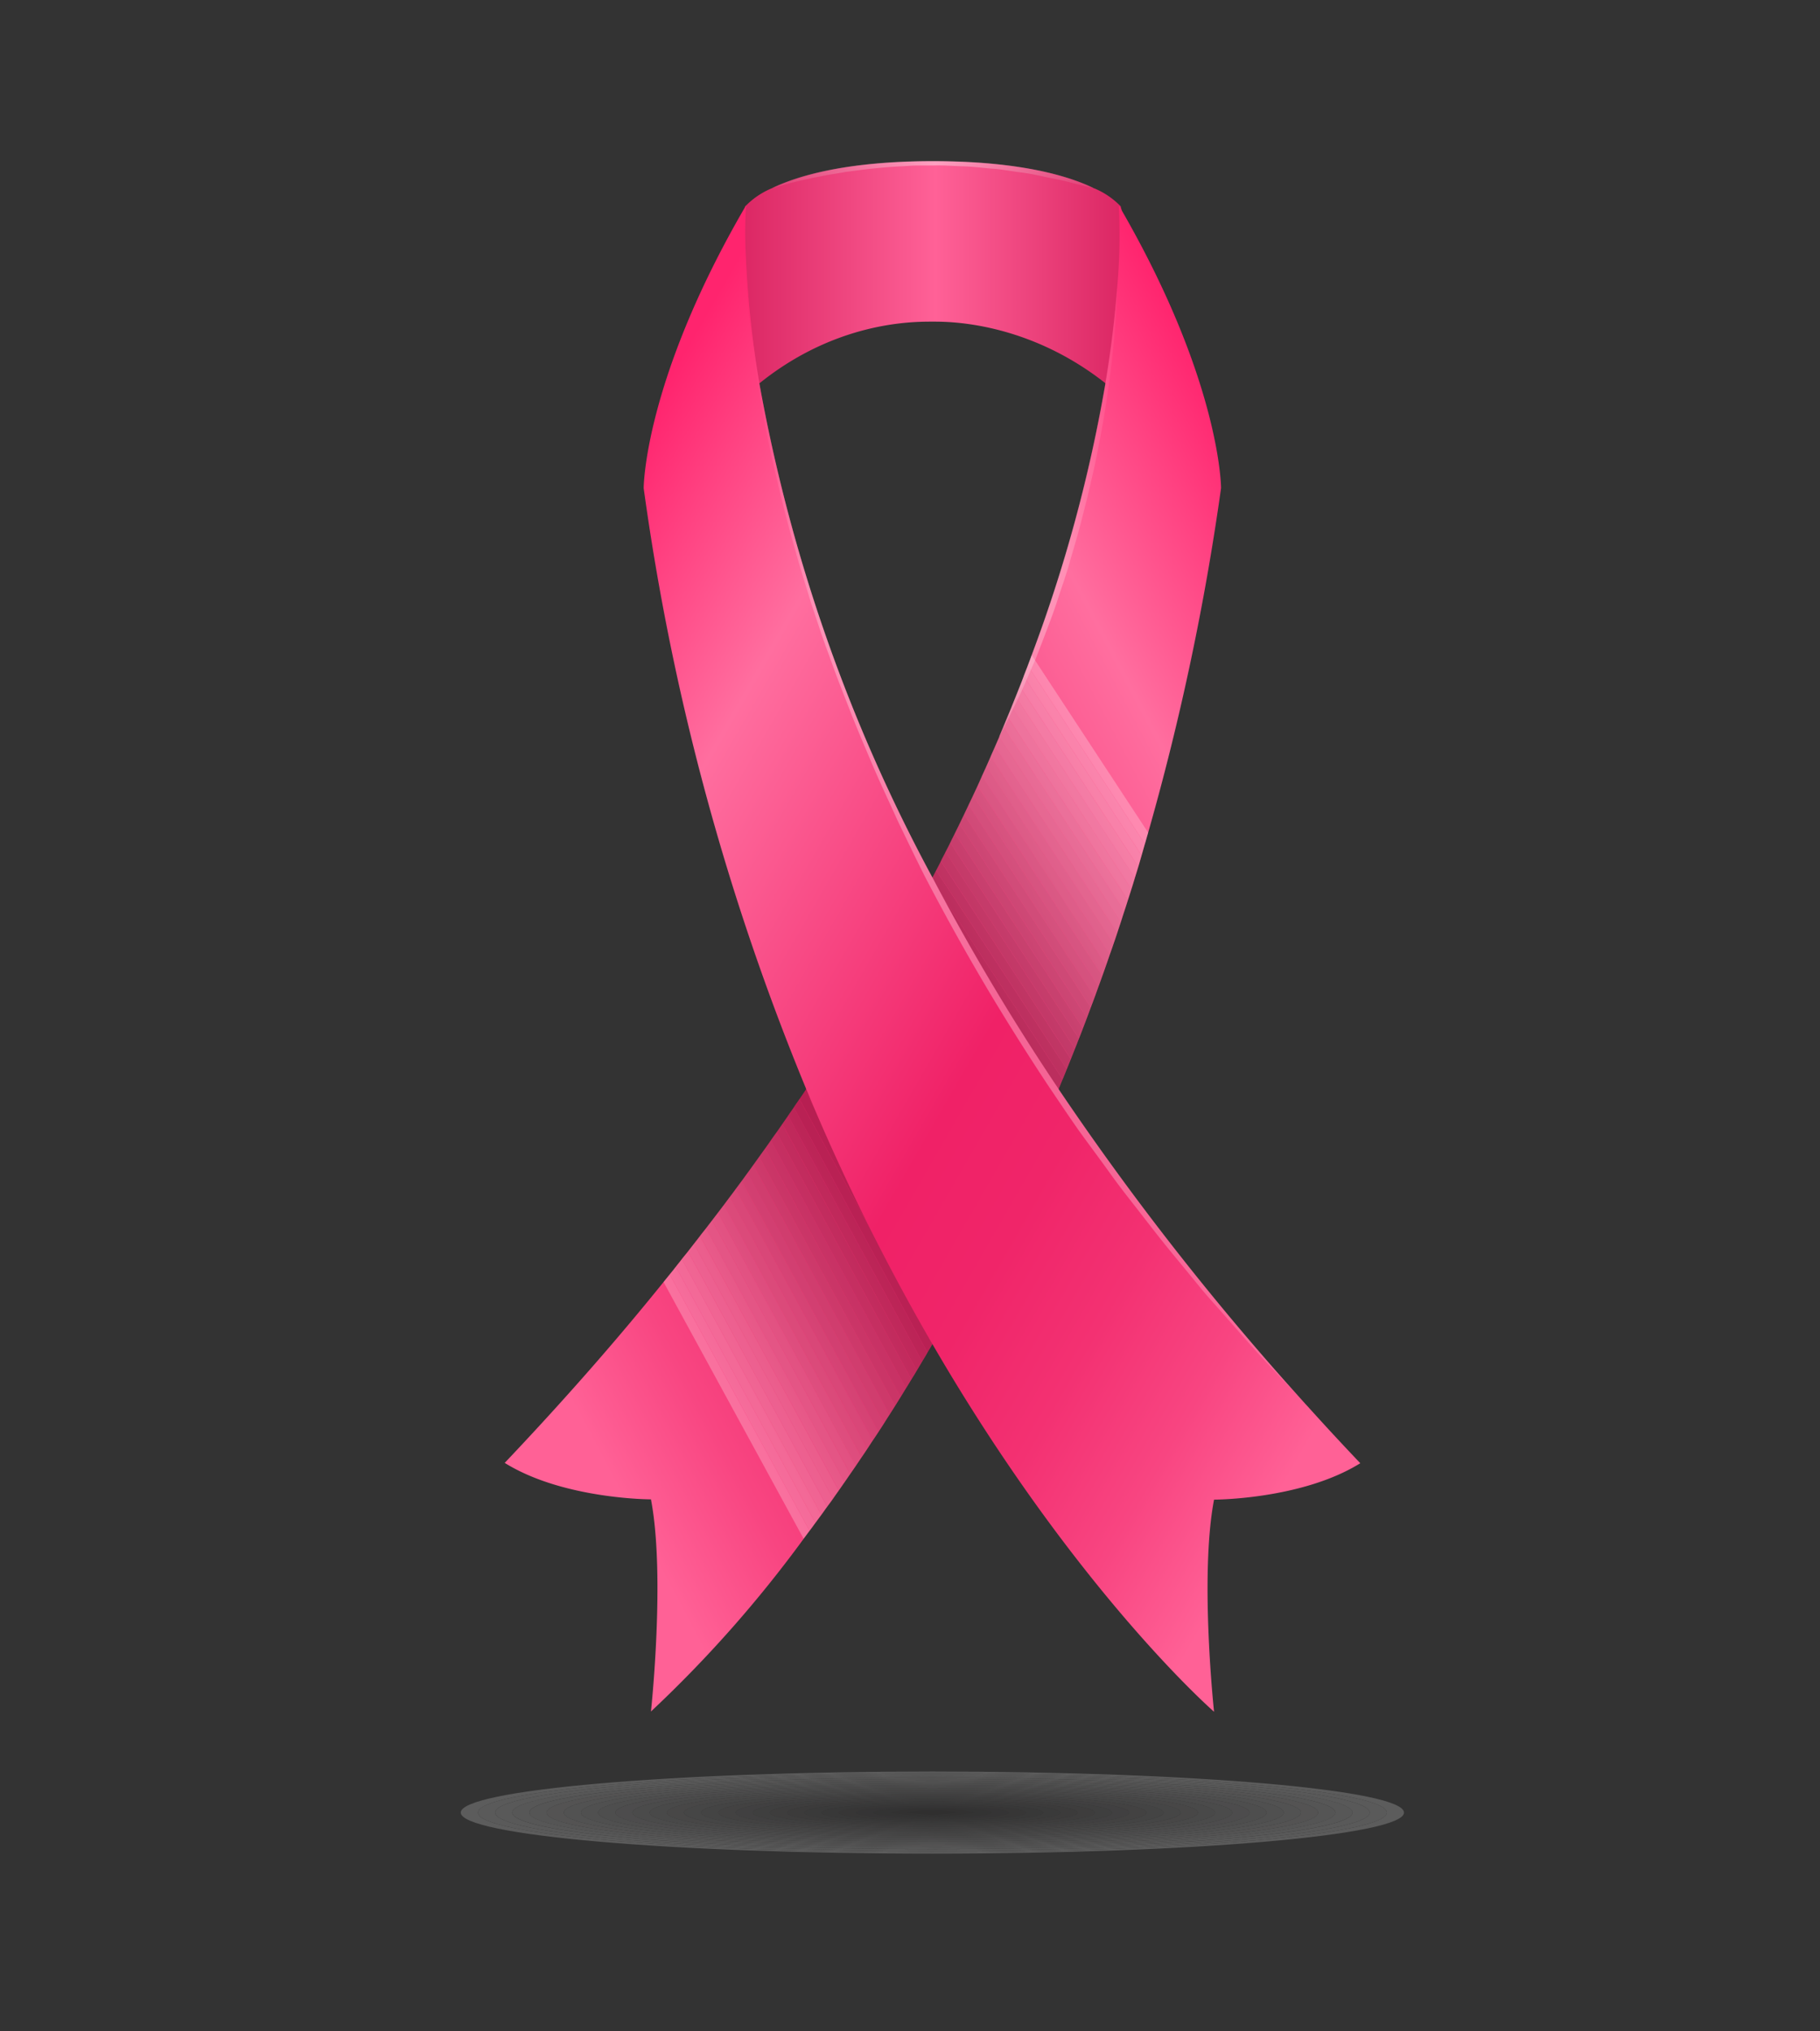 <svg xmlns="http://www.w3.org/2000/svg" xmlns:xlink="http://www.w3.org/1999/xlink" width="112" height="125" viewBox="0 0 112 125">
  <rect x="0" y="0" width="112" height="125" fill="#333333" stroke="none"/>
  <defs>
    <linearGradient id="linear-gradient" x1="0.012" y1="0.5" x2="0.969" y2="0.5" gradientUnits="objectBoundingBox">
      <stop offset="0.046" stop-color="#d61e5c"/>
      <stop offset="0.515" stop-color="#ff6197"/>
      <stop offset="0.964" stop-color="#d61e5c"/>
    </linearGradient>
    <linearGradient id="linear-gradient-2" x1="0.957" y1="0.082" x2="0.203" y2="0.914" gradientUnits="objectBoundingBox">
      <stop offset="0" stop-color="#ff246e"/>
      <stop offset="0.078" stop-color="#ff4181"/>
      <stop offset="0.204" stop-color="#ff6e9f"/>
      <stop offset="0.551" stop-color="#f02167"/>
      <stop offset="0.66" stop-color="#f02569"/>
      <stop offset="0.77" stop-color="#f33172"/>
      <stop offset="0.881" stop-color="#f84581"/>
      <stop offset="0.99" stop-color="#ff6196"/>
    </linearGradient>
    <linearGradient id="linear-gradient-3" x1="0.081" y1="0.07" x2="0.806" y2="0.943" xlink:href="#linear-gradient-2"/>
    <linearGradient id="linear-gradient-4" x1="-0.249" y1="0.5" x2="1.22" y2="0.5" gradientUnits="objectBoundingBox">
      <stop offset="0.046" stop-color="#d61e5c"/>
      <stop offset="0.515" stop-color="#fff"/>
      <stop offset="0.964" stop-color="#d61e5c"/>
    </linearGradient>
    <linearGradient id="linear-gradient-5" x1="0.047" y1="0.029" x2="0.975" y2="1.168" gradientUnits="objectBoundingBox">
      <stop offset="0" stop-color="#ff246e"/>
      <stop offset="0.055" stop-color="#ff6196"/>
      <stop offset="0.158" stop-color="#ffd2e1"/>
      <stop offset="0.204" stop-color="#fff"/>
      <stop offset="0.551" stop-color="#fff"/>
      <stop offset="0.62" stop-color="#fffafc"/>
      <stop offset="0.69" stop-color="#ffeef4"/>
      <stop offset="0.76" stop-color="#ffdae6"/>
      <stop offset="0.831" stop-color="#ffbdd3"/>
      <stop offset="0.903" stop-color="#f9b"/>
      <stop offset="0.973" stop-color="#ff6c9d"/>
      <stop offset="0.99" stop-color="#ff6196"/>
    </linearGradient>
    <linearGradient id="linear-gradient-6" x1="1.253" y1="0.049" x2="-3.329" y2="2.842" gradientUnits="objectBoundingBox">
      <stop offset="0" stop-color="#ff246e"/>
      <stop offset="0.053" stop-color="#ff6196"/>
      <stop offset="0.154" stop-color="#ffd2e1"/>
      <stop offset="0.199" stop-color="#fff"/>
      <stop offset="0.551" stop-color="#f02167"/>
      <stop offset="0.66" stop-color="#f02569"/>
      <stop offset="0.77" stop-color="#f33172"/>
      <stop offset="0.881" stop-color="#f84581"/>
      <stop offset="0.99" stop-color="#ff6196"/>
    </linearGradient>
    <clipPath id="clip-Presentations_11">
      <rect width="112" height="125"/>
    </clipPath>
  </defs>
  <g id="Presentations_11" data-name="Presentations – 11" clip-path="url(#clip-Presentations_11)">
    <rect width="112" height="125" fill="transparent"/>
    <g id="Group_3583" data-name="Group 3583" transform="translate(-816.646 -809.584)">
      <g id="Group_64" data-name="Group 64" transform="translate(845 819.5)">
        <g id="Group_60" data-name="Group 60" transform="translate(0 99.107)" opacity="0.2" style="mix-blend-mode: multiply;isolation: isolate">
          <path id="Path_2948" data-name="Path 2948" d="M386.31,364.174c-16.029,0-29.023,1.131-29.023,2.527s12.994,2.527,29.023,2.527,29.023-1.131,29.023-2.527S402.34,364.174,386.31,364.174Zm0,4.962c-15.445,0-27.966-1.09-27.966-2.435s12.521-2.435,27.966-2.435,27.966,1.09,27.966,2.435S401.756,369.136,386.31,369.136Z" transform="translate(-357.287 -364.174)" fill="#fff"/>
          <path id="Path_2949" data-name="Path 2949" d="M388.814,364.484c-15.445,0-27.966,1.09-27.966,2.435s12.521,2.435,27.966,2.435,27.966-1.09,27.966-2.435S404.26,364.484,388.814,364.484Zm0,4.778c-14.862,0-26.909-1.049-26.909-2.343s12.048-2.343,26.909-2.343,26.91,1.049,26.91,2.343S403.676,369.262,388.814,369.262Z" transform="translate(-359.791 -364.392)" fill="#f7f6f6"/>
          <path id="Path_2950" data-name="Path 2950" d="M391.318,364.794c-14.862,0-26.909,1.049-26.909,2.343s12.048,2.343,26.909,2.343,26.91-1.049,26.91-2.343S406.18,364.794,391.318,364.794Zm0,4.594c-14.278,0-25.853-1.008-25.853-2.251s11.575-2.251,25.853-2.251,25.853,1.008,25.853,2.251S405.6,369.388,391.318,369.388Z" transform="translate(-362.295 -364.61)" fill="#eee"/>
          <path id="Path_2951" data-name="Path 2951" d="M393.822,365.1c-14.278,0-25.853,1.008-25.853,2.251s11.575,2.251,25.853,2.251,25.853-1.008,25.853-2.251S408.1,365.1,393.822,365.1Zm0,4.41c-13.694,0-24.8-.966-24.8-2.159s11.1-2.159,24.8-2.159,24.8.967,24.8,2.159S407.516,369.514,393.822,369.514Z" transform="translate(-364.798 -364.828)" fill="#e6e5e5"/>
          <path id="Path_2952" data-name="Path 2952" d="M396.326,365.414c-13.694,0-24.8.967-24.8,2.159s11.1,2.159,24.8,2.159,24.8-.966,24.8-2.159S410.02,365.414,396.326,365.414Zm0,4.226c-13.111,0-23.739-.925-23.739-2.067s10.628-2.067,23.739-2.067,23.739.926,23.739,2.067S409.437,369.64,396.326,369.64Z" transform="translate(-367.302 -365.046)" fill="#ddd"/>
          <path id="Path_2953" data-name="Path 2953" d="M398.83,365.724c-13.111,0-23.739.925-23.739,2.067s10.628,2.067,23.739,2.067,23.739-.926,23.739-2.067S411.941,365.724,398.83,365.724Zm0,4.042c-12.527,0-22.682-.884-22.682-1.975s10.155-1.975,22.682-1.975,22.682.884,22.682,1.975S411.357,369.766,398.83,369.766Z" transform="translate(-369.807 -365.264)" fill="#d5d4d4"/>
          <path id="Path_2954" data-name="Path 2954" d="M401.334,366.034c-12.527,0-22.682.884-22.682,1.975s10.155,1.975,22.682,1.975,22.682-.884,22.682-1.975S413.861,366.034,401.334,366.034Zm0,3.858c-11.943,0-21.625-.843-21.625-1.883s9.682-1.883,21.625-1.883,21.625.843,21.625,1.883S413.277,369.892,401.334,369.892Z" transform="translate(-372.311 -365.482)" fill="#cccbcc"/>
          <path id="Path_2955" data-name="Path 2955" d="M403.837,366.344c-11.943,0-21.625.843-21.625,1.883s9.682,1.883,21.625,1.883,21.625-.843,21.625-1.883S415.781,366.344,403.837,366.344Zm0,3.674c-11.36,0-20.568-.8-20.568-1.791s9.209-1.791,20.568-1.791,20.568.8,20.568,1.791S415.2,370.018,403.837,370.018Z" transform="translate(-374.814 -365.7)" fill="#c4c3c3"/>
          <path id="Path_2956" data-name="Path 2956" d="M406.341,366.654c-11.36,0-20.568.8-20.568,1.791s9.209,1.791,20.568,1.791,20.568-.8,20.568-1.791S417.7,366.654,406.341,366.654Zm0,3.49c-10.776,0-19.511-.76-19.511-1.7s8.736-1.7,19.511-1.7,19.512.761,19.512,1.7S417.117,370.144,406.341,370.144Z" transform="translate(-377.318 -365.918)" fill="#bbbaba"/>
          <path id="Path_2957" data-name="Path 2957" d="M408.845,366.964c-10.776,0-19.511.761-19.511,1.7s8.735,1.7,19.511,1.7,19.512-.76,19.512-1.7S419.621,366.964,408.845,366.964Zm0,3.306c-10.192,0-18.455-.719-18.455-1.607s8.263-1.607,18.455-1.607,18.455.719,18.455,1.607S419.038,370.27,408.845,370.27Z" transform="translate(-379.822 -366.136)" fill="#b3b1b2"/>
          <path id="Path_2958" data-name="Path 2958" d="M411.349,367.274c-10.192,0-18.455.719-18.455,1.607s8.263,1.607,18.455,1.607,18.455-.719,18.455-1.607S421.541,367.274,411.349,367.274Zm0,3.122c-9.609,0-17.4-.678-17.4-1.515s7.789-1.515,17.4-1.515,17.4.678,17.4,1.515S420.957,370.4,411.349,370.4Z" transform="translate(-382.325 -366.354)" fill="#aaa9a9"/>
          <path id="Path_2959" data-name="Path 2959" d="M413.853,367.584c-9.609,0-17.4.678-17.4,1.515s7.789,1.515,17.4,1.515,17.4-.678,17.4-1.515S423.462,367.584,413.853,367.584Zm0,2.938c-9.025,0-16.341-.637-16.341-1.423s7.316-1.423,16.341-1.423,16.341.637,16.341,1.423S422.878,370.522,413.853,370.522Z" transform="translate(-384.829 -366.572)" fill="#a2a0a1"/>
          <path id="Path_2960" data-name="Path 2960" d="M416.357,367.894c-9.025,0-16.341.637-16.341,1.423s7.316,1.423,16.341,1.423,16.341-.637,16.341-1.423S425.382,367.894,416.357,367.894Zm0,2.754c-8.441,0-15.284-.6-15.284-1.331s6.843-1.331,15.284-1.331,15.284.6,15.284,1.331S424.8,370.648,416.357,370.648Z" transform="translate(-387.334 -366.79)" fill="#999898"/>
          <path id="Path_2961" data-name="Path 2961" d="M418.861,368.2c-8.441,0-15.284.6-15.284,1.331s6.843,1.331,15.284,1.331,15.284-.6,15.284-1.331S427.3,368.2,418.861,368.2Zm0,2.57c-7.857,0-14.227-.555-14.227-1.239S411,368.3,418.861,368.3s14.227.555,14.227,1.239S426.718,370.774,418.861,370.774Z" transform="translate(-389.838 -367.008)" fill="#918f90"/>
          <path id="Path_2962" data-name="Path 2962" d="M421.364,368.514c-7.858,0-14.227.555-14.227,1.239s6.37,1.239,14.227,1.239,14.227-.555,14.227-1.239S429.222,368.514,421.364,368.514Zm0,2.386c-7.274,0-13.17-.513-13.17-1.147s5.9-1.147,13.17-1.147,13.17.513,13.17,1.147S428.638,370.9,421.364,370.9Z" transform="translate(-392.341 -367.226)" fill="#898687"/>
          <path id="Path_2963" data-name="Path 2963" d="M423.868,368.825c-7.274,0-13.17.513-13.17,1.147s5.9,1.147,13.17,1.147,13.17-.514,13.17-1.147S431.142,368.825,423.868,368.825Zm0,2.2c-6.69,0-12.113-.472-12.113-1.055s5.423-1.055,12.113-1.055,12.114.472,12.114,1.055S430.558,371.026,423.868,371.026Z" transform="translate(-394.845 -367.445)" fill="#807e7e"/>
          <path id="Path_2964" data-name="Path 2964" d="M426.372,369.135c-6.69,0-12.114.472-12.114,1.055s5.423,1.055,12.114,1.055,12.114-.472,12.114-1.055S433.063,369.135,426.372,369.135Zm0,2.017c-6.106,0-11.057-.431-11.057-.963s4.951-.963,11.057-.963,11.057.431,11.057.963S432.479,371.152,426.372,371.152Z" transform="translate(-397.349 -367.663)" fill="#787576"/>
          <path id="Path_2965" data-name="Path 2965" d="M428.876,369.445c-6.106,0-11.057.431-11.057.963s4.951.963,11.057.963,11.057-.431,11.057-.963S434.982,369.445,428.876,369.445Zm0,1.833c-5.523,0-10-.39-10-.871s4.477-.871,10-.871,10,.39,10,.871S434.4,371.278,428.876,371.278Z" transform="translate(-399.852 -367.88)" fill="#6f6d6d"/>
          <path id="Path_2966" data-name="Path 2966" d="M431.38,369.755c-5.523,0-10,.39-10,.871s4.477.871,10,.871,10-.39,10-.871S436.9,369.755,431.38,369.755Zm0,1.649c-4.939,0-8.943-.349-8.943-.779s4-.779,8.943-.779,8.943.348,8.943.779S436.319,371.4,431.38,371.4Z" transform="translate(-402.357 -368.098)" fill="#676465"/>
          <path id="Path_2967" data-name="Path 2967" d="M433.884,370.065c-4.939,0-8.943.348-8.943.779s4,.779,8.943.779,8.943-.349,8.943-.779S438.823,370.065,433.884,370.065Zm0,1.465c-4.355,0-7.886-.307-7.886-.687s3.531-.687,7.886-.687,7.886.307,7.886.687S438.239,371.53,433.884,371.53Z" transform="translate(-404.861 -368.316)" fill="#5e5b5c"/>
          <path id="Path_2968" data-name="Path 2968" d="M436.388,370.375c-4.355,0-7.886.307-7.886.687s3.531.687,7.886.687,7.886-.308,7.886-.687S440.743,370.375,436.388,370.375Zm0,1.281c-3.772,0-6.829-.266-6.829-.595s3.058-.595,6.829-.595,6.829.266,6.829.595S440.16,371.656,436.388,371.656Z" transform="translate(-407.365 -368.534)" fill="#565353"/>
          <path id="Path_2969" data-name="Path 2969" d="M438.891,370.685c-3.772,0-6.829.266-6.829.594s3.058.595,6.829.595,6.829-.266,6.829-.595S442.663,370.685,438.891,370.685Zm0,1.1c-3.188,0-5.772-.225-5.772-.5s2.584-.5,5.772-.5,5.772.225,5.772.5S442.079,371.782,438.891,371.782Z" transform="translate(-409.868 -368.752)" fill="#4d4a4b"/>
          <path id="Path_2970" data-name="Path 2970" d="M441.4,370.995c-3.188,0-5.772.225-5.772.5s2.584.5,5.772.5,5.772-.225,5.772-.5S444.583,370.995,441.4,370.995Zm0,.913c-2.6,0-4.715-.184-4.715-.411s2.111-.41,4.715-.41,4.716.184,4.716.41S444,371.908,441.4,371.908Z" transform="translate(-412.372 -368.97)" fill="#454142"/>
          <path id="Path_2971" data-name="Path 2971" d="M443.9,371.3c-2.6,0-4.715.184-4.715.411s2.111.411,4.715.411,4.716-.184,4.716-.411S446.5,371.3,443.9,371.3Zm0,.729c-2.021,0-3.659-.143-3.659-.319s1.638-.319,3.659-.319,3.659.143,3.659.319S445.92,372.034,443.9,372.034Z" transform="translate(-414.876 -369.188)" fill="#3c393a"/>
          <path id="Path_2972" data-name="Path 2972" d="M446.4,371.615c-2.021,0-3.659.142-3.659.318s1.638.319,3.659.319,3.659-.143,3.659-.319S448.424,371.615,446.4,371.615Zm0,.545a7.665,7.665,0,0,1-2.6-.226,15.057,15.057,0,0,1,5.2,0A7.665,7.665,0,0,1,446.4,372.16Z" transform="translate(-417.379 -369.406)" fill="#343031"/>
          <path id="Path_2973" data-name="Path 2973" d="M448.907,371.925a7.674,7.674,0,0,0-2.6.226,15.057,15.057,0,0,0,5.2,0A7.674,7.674,0,0,0,448.907,371.925Zm0,.361a4.547,4.547,0,0,1-1.545-.134,8.943,8.943,0,0,1,3.09,0A4.548,4.548,0,0,1,448.907,372.286Z" transform="translate(-419.883 -369.624)" fill="#2b2829"/>
          <path id="Path_2974" data-name="Path 2974" d="M451.411,372.235a4.556,4.556,0,0,0-1.545.134,8.942,8.942,0,0,0,3.09,0A4.555,4.555,0,0,0,451.411,372.235Z" transform="translate(-422.388 -369.842)" fill="#231f20"/>
        </g>
        <g id="Group_63" data-name="Group 63" transform="translate(2.69 0)">
          <path id="Path_2975" data-name="Path 2975" d="M434.346,49.067c-5.865-9.017-14.134-8.921-15.225-8.921-1.5,0-9.364-.1-15.225,8.921l3.675-16.019A4.893,4.893,0,0,1,409.2,31.94a.033.033,0,0,0,.013,0v0c1.6-.769,4.6-1.664,9.911-1.664,4.849,0,7.771.744,9.464,1.463q.132.057.251.113c.1.046.167.08.2.092a.032.032,0,0,0,.012,0,4.892,4.892,0,0,1,1.626,1.108Z" transform="translate(-392.752 -30.268)" fill="url(#linear-gradient)"/>
          <path id="Path_2976" data-name="Path 2976" d="M410.447,56.848a156.439,156.439,0,0,1-4.485,21.2v0c-.067.234-.134.464-.2.694s-.134.464-.2.7-.134.464-.2.694l-.213.69c-.067.23-.138.456-.209.681v0c-.071.226-.142.456-.217.677v0c-.071.226-.142.451-.218.677s-.146.451-.217.673-.15.447-.221.669-.15.447-.226.669-.151.439-.23.656v0c-.075.221-.151.439-.226.656s-.155.439-.234.66-.155.435-.234.648-.155.435-.234.648-.159.431-.242.644v0l-.238.64c-.079.213-.163.427-.243.64s-.163.426-.247.635-.163.418-.247.627-.167.422-.251.631-.167.418-.251.623-.167.418-.255.623-.171.414-.255.619c-.008.017-.013.034-.021.05-.05.117-.1.238-.15.355a132.717,132.717,0,0,1-7.027,14.3c-.071.125-.142.251-.213.372l-.326.565c-.017.033-.038.063-.054.1-.088.155-.18.309-.272.46-.1.188-.217.372-.326.556s-.221.372-.33.556-.218.364-.33.543-.221.368-.334.548-.222.364-.334.543-.222.359-.335.539-.226.359-.339.535-.23.359-.339.535-.23.355-.343.531-.23.351-.347.522-.23.351-.343.523-.234.351-.351.522-.234.347-.347.514-.234.343-.351.51-.234.343-.351.51-.238.343-.356.51-.242.338-.355.506-.238.33-.359.493-.238.334-.359.5-.243.33-.364.493-.238.33-.36.489-.247.33-.364.489a76.038,76.038,0,0,1-9.41,10.647s.9-8.352,0-13.055c0,0-5.4,0-9-2.245q5.386-5.681,9.79-11.149l.376-.464c.13-.155.255-.313.376-.472s.255-.313.372-.473.255-.309.376-.468.247-.313.368-.473.255-.322.372-.481.251-.314.372-.473.247-.322.368-.481l.368-.481c.126-.163.247-.326.368-.485l.364-.489q.188-.244.364-.489c.126-.163.242-.326.364-.489s.242-.335.364-.5.238-.33.355-.493.242-.335.359-.5.242-.335.359-.5.242-.339.355-.506.238-.335.356-.5.238-.339.351-.506.242-.343.355-.514.238-.339.351-.51.234-.343.351-.514.234-.343.347-.514l.025-.038c.071-.1.138-.2.2-.309,2.717-4.068,5.046-7.984,7.044-11.726.067-.126.134-.247.2-.368.1-.188.2-.376.3-.56.008-.021.021-.038.029-.058.088-.167.175-.339.263-.506.1-.188.2-.376.289-.565s.2-.38.288-.568v0c.1-.192.2-.381.289-.569s.192-.385.284-.573.192-.385.284-.577.188-.389.28-.581.188-.393.28-.589.188-.389.276-.581v0l.276-.589c.092-.2.18-.4.267-.6s.184-.4.272-.6.18-.4.263-.6.18-.405.267-.606.176-.405.264-.606l0,0s0-.009,0-.013v0a.16.16,0,0,1,.008-.025c.084-.188.163-.381.242-.565.084-.209.171-.414.255-.619v0c.088-.209.172-.414.255-.619s.167-.418.251-.623.167-.422.251-.631v0c.084-.213.167-.422.242-.631s.167-.426.247-.64.163-.43.238-.643a91.389,91.389,0,0,0,4.54-16.726c.38-2.291.6-4.26.719-5.869,0,0,0-.009,0-.013v-.008a35.538,35.538,0,0,0,.1-5.067c.021.034.042.071.063.1C410.447,50.29,410.447,56.848,410.447,56.848Z" transform="translate(-366.349 -36.725)" fill="url(#linear-gradient-2)"/>
          <g id="Group_61" data-name="Group 61" transform="translate(25.776 30.407)" opacity="0.25" style="mix-blend-mode: multiply;isolation: isolate">
            <path id="Path_2977" data-name="Path 2977" d="M482.25,143.634v0c-.067.234-.134.464-.2.694l-7.207-10.973c.084-.217.163-.43.238-.643Z" transform="translate(-468.413 -132.715)" fill="#fff"/>
            <path id="Path_2978" data-name="Path 2978" d="M481.461,145.856c-.067.234-.134.464-.2.7l-7.249-11.032c.084-.213.167-.426.247-.64Z" transform="translate(-467.829 -134.24)" fill="#f4f4f4"/>
            <path id="Path_2979" data-name="Path 2979" d="M480.681,148.07c-.067.23-.134.464-.2.694l-7.286-11.09v0c.084-.213.167-.422.242-.631Z" transform="translate(-467.254 -135.755)" fill="#eaeaea"/>
            <path id="Path_2980" data-name="Path 2980" d="M479.882,150.269l-.213.69-7.324-11.149c.084-.213.167-.422.251-.631Z" transform="translate(-466.66 -137.26)" fill="#dfdfdf"/>
            <path id="Path_2981" data-name="Path 2981" d="M479.075,152.455c-.067.23-.138.456-.209.681L471.5,141.929c.084-.209.167-.418.251-.623Z" transform="translate(-466.066 -138.756)" fill="#d4d4d4"/>
            <path id="Path_2982" data-name="Path 2982" d="M478.262,154.612v0c-.071.226-.142.456-.217.677l-7.4-11.266v0c.088-.209.172-.414.255-.619Z" transform="translate(-465.462 -140.231)" fill="#cacaca"/>
            <path id="Path_2983" data-name="Path 2983" d="M477.44,156.769v0c-.071.226-.142.451-.218.677l-7.441-11.329c.084-.209.171-.414.255-.619Z" transform="translate(-464.858 -141.707)" fill="#bfbfbf"/>
            <path id="Path_2984" data-name="Path 2984" d="M476.609,158.916c-.071.226-.146.451-.217.673L468.909,148.2c.088-.205.171-.41.259-.611Z" transform="translate(-464.244 -143.173)" fill="#b5b5b5"/>
            <path id="Path_2985" data-name="Path 2985" d="M475.767,161.035c-.075.226-.151.447-.221.669l-7.525-11.454c.088-.2.176-.405.264-.606Z" transform="translate(-463.619 -144.619)" fill="#aaa"/>
            <path id="Path_2986" data-name="Path 2986" d="M474.912,163.14c-.075.226-.151.447-.226.669l-7.566-11.517c.092-.2.18-.405.267-.606Z" transform="translate(-462.986 -146.055)" fill="#9f9f9f"/>
            <path id="Path_2987" data-name="Path 2987" d="M474.063,165.245c-.075.222-.15.439-.23.656l-7.6-11.571q.138-.3.263-.6Z" transform="translate(-462.362 -147.491)" fill="#959595"/>
            <path id="Path_2988" data-name="Path 2988" d="M473.189,167.327v0c-.075.221-.151.439-.226.656l-7.646-11.634c.1-.2.184-.4.272-.6Z" transform="translate(-461.718 -148.917)" fill="#8a8a8a"/>
            <path id="Path_2989" data-name="Path 2989" d="M472.329,169.4c-.079.221-.155.439-.234.66l-7.679-11.7c.092-.2.18-.4.267-.6Z" transform="translate(-461.084 -150.333)" fill="#7f7f7f"/>
            <path id="Path_2990" data-name="Path 2990" d="M471.441,171.48c-.075.217-.155.435-.234.648l-7.721-11.751v0l.276-.589Z" transform="translate(-460.43 -151.75)" fill="#757575"/>
            <path id="Path_2991" data-name="Path 2991" d="M470.554,173.535c-.075.217-.155.435-.234.648l-7.763-11.818c.1-.2.188-.389.276-.581Z" transform="translate(-459.777 -153.156)" fill="#6a6a6a"/>
            <path id="Path_2992" data-name="Path 2992" d="M469.656,175.56c-.08.218-.159.431-.243.644l-7.8-11.872c.1-.2.188-.393.28-.589Z" transform="translate(-459.113 -154.533)" fill="#606060"/>
            <path id="Path_2993" data-name="Path 2993" d="M468.75,177.6v0l-.238.64-7.842-11.935c.1-.2.188-.389.28-.581Z" transform="translate(-458.45 -155.929)" fill="#555"/>
            <path id="Path_2994" data-name="Path 2994" d="M467.838,179.62c-.079.213-.163.426-.242.64l-7.884-12c.1-.192.192-.385.284-.577Z" transform="translate(-457.776 -157.306)" fill="#4a4a4a"/>
            <path id="Path_2995" data-name="Path 2995" d="M466.922,181.626c-.083.213-.163.426-.247.635l-7.922-12.06c.1-.192.192-.385.284-.573Z" transform="translate(-457.103 -158.673)" fill="#404040"/>
            <path id="Path_2996" data-name="Path 2996" d="M465.992,183.618c-.083.209-.163.418-.247.627l-7.963-12.114v0c.1-.192.2-.381.289-.569Z" transform="translate(-456.419 -160.029)" fill="#353535"/>
            <path id="Path_2997" data-name="Path 2997" d="M465.063,185.6c-.083.213-.167.422-.251.631l-8-12.177c.1-.188.2-.38.288-.568Z" transform="translate(-455.737 -161.386)" fill="#2b2b2b"/>
            <path id="Path_2998" data-name="Path 2998" d="M464.128,187.58c-.083.209-.167.418-.251.623l-8.039-12.235c.1-.188.2-.376.288-.565Z" transform="translate(-455.053 -162.733)" fill="#202020"/>
            <path id="Path_2999" data-name="Path 2999" d="M463.184,189.54c-.083.209-.167.418-.255.623l-8.076-12.294c.008-.021.021-.038.029-.058.088-.167.175-.339.263-.506Z" transform="translate(-454.36 -164.07)" fill="#151515"/>
            <path id="Path_3000" data-name="Path 3000" d="M462.226,191.5c-.083.209-.171.414-.255.619l-8.118-12.353c.1-.188.2-.376.3-.56Z" transform="translate(-453.656 -165.407)" fill="#0b0b0b"/>
            <path id="Path_3001" data-name="Path 3001" d="M461.506,193.446c-.008.017-.013.034-.021.05-.05.117-.1.238-.15.355l-8.143-12.39c.067-.126.134-.247.2-.368Z" transform="translate(-453.191 -166.734)"/>
          </g>
          <g id="Group_62" data-name="Group 62" transform="translate(9.79 56.86)" opacity="0.25" style="mix-blend-mode: multiply;isolation: isolate">
            <path id="Path_3002" data-name="Path 3002" d="M408.317,276.88c-.121.167-.247.33-.364.489l-8.62-15.8.376-.464Z" transform="translate(-399.334 -249.449)" fill="#fff"/>
            <path id="Path_3003" data-name="Path 3003" d="M409.568,275.272c-.117.167-.238.33-.36.489L400.6,259.985c.13-.155.255-.313.376-.472Z" transform="translate(-400.225 -248.331)" fill="#f4f4f4"/>
            <path id="Path_3004" data-name="Path 3004" d="M410.823,273.66c-.121.167-.242.33-.364.493l-8.591-15.759c.13-.159.255-.313.372-.473Z" transform="translate(-401.116 -247.211)" fill="#eaeaea"/>
            <path id="Path_3005" data-name="Path 3005" d="M412.064,272.054c-.117.167-.238.334-.359.5l-8.582-15.739c.13-.155.255-.309.376-.468Z" transform="translate(-401.998 -246.102)" fill="#dfdfdf"/>
            <path id="Path_3006" data-name="Path 3006" d="M413.315,270.441c-.121.167-.238.33-.359.493l-8.565-15.71c.125-.155.247-.313.368-.473Z" transform="translate(-402.889 -244.983)" fill="#d4d4d4"/>
            <path id="Path_3007" data-name="Path 3007" d="M414.541,268.8c-.121.171-.242.338-.355.506l-8.557-15.689c.13-.159.255-.322.372-.481Z" transform="translate(-403.761 -243.844)" fill="#cacaca"/>
            <path id="Path_3008" data-name="Path 3008" d="M415.779,267.167c-.121.172-.238.343-.356.51l-8.54-15.664c.129-.159.251-.314.372-.473Z" transform="translate(-404.642 -242.725)" fill="#bfbfbf"/>
            <path id="Path_3009" data-name="Path 3009" d="M417.011,265.519c-.117.175-.234.343-.351.51L408.136,250.4c.126-.159.247-.322.368-.481Z" transform="translate(-405.523 -241.586)" fill="#b5b5b5"/>
            <path id="Path_3010" data-name="Path 3010" d="M418.234,263.869c-.117.171-.234.343-.351.51l-8.507-15.6.368-.481Z" transform="translate(-406.395 -240.447)" fill="#aaa"/>
            <path id="Path_3011" data-name="Path 3011" d="M419.452,262.206c-.117.176-.234.347-.347.514l-8.49-15.567c.126-.163.247-.326.368-.485Z" transform="translate(-407.267 -239.298)" fill="#9f9f9f"/>
            <path id="Path_3012" data-name="Path 3012" d="M420.675,260.525c-.117.18-.234.351-.351.522l-8.469-15.538.364-.489Z" transform="translate(-408.138 -238.139)" fill="#959595"/>
            <path id="Path_3013" data-name="Path 3013" d="M421.88,258.844c-.113.176-.23.351-.343.523l-8.457-15.5q.188-.244.364-.489Z" transform="translate(-409 -236.981)" fill="#8a8a8a"/>
            <path id="Path_3014" data-name="Path 3014" d="M423.088,257.163c-.117.175-.23.351-.347.522L414.3,242.214c.126-.163.242-.326.364-.489Z" transform="translate(-409.861 -235.822)" fill="#7f7f7f"/>
            <path id="Path_3015" data-name="Path 3015" d="M424.292,255.453c-.117.18-.23.355-.342.531l-8.419-15.438c.121-.167.242-.335.364-.5Z" transform="translate(-410.723 -234.644)" fill="#757575"/>
            <path id="Path_3016" data-name="Path 3016" d="M425.493,253.75c-.113.18-.23.359-.339.535l-8.4-15.4c.121-.163.238-.33.355-.493Z" transform="translate(-411.585 -233.475)" fill="#6a6a6a"/>
            <path id="Path_3017" data-name="Path 3017" d="M426.673,252.036c-.113.18-.226.359-.339.535l-8.381-15.363c.125-.167.243-.335.359-.5Z" transform="translate(-412.427 -232.297)" fill="#606060"/>
            <path id="Path_3018" data-name="Path 3018" d="M427.859,250.308c-.113.184-.222.359-.335.539l-8.361-15.325c.121-.167.243-.335.359-.5Z" transform="translate(-413.278 -231.108)" fill="#555"/>
            <path id="Path_3019" data-name="Path 3019" d="M429.045,248.567c-.109.184-.222.364-.334.543l-8.336-15.287c.121-.172.242-.339.355-.506Z" transform="translate(-414.13 -229.91)" fill="#4a4a4a"/>
            <path id="Path_3020" data-name="Path 3020" d="M430.221,246.831c-.109.184-.221.368-.334.548l-8.315-15.25c.121-.167.238-.335.356-.5Z" transform="translate(-414.972 -228.721)" fill="#404040"/>
            <path id="Path_3021" data-name="Path 3021" d="M431.394,245.088c-.109.184-.218.364-.33.543l-8.294-15.2c.121-.167.238-.339.351-.506Z" transform="translate(-415.814 -227.523)" fill="#353535"/>
            <path id="Path_3022" data-name="Path 3022" d="M432.556,243.314c-.109.188-.221.372-.33.556L423.953,228.7c.121-.171.242-.343.355-.514Z" transform="translate(-416.646 -226.305)" fill="#2b2b2b"/>
            <path id="Path_3023" data-name="Path 3023" d="M433.724,241.55c-.1.188-.217.372-.326.556l-8.247-15.124c.121-.171.238-.339.351-.51Z" transform="translate(-417.488 -225.097)" fill="#202020"/>
            <path id="Path_3024" data-name="Path 3024" d="M434.882,239.776c-.017.033-.038.063-.054.1-.088.155-.18.309-.272.46l-8.223-15.078c.121-.172.234-.343.351-.514Z" transform="translate(-418.319 -223.878)" fill="#151515"/>
            <path id="Path_3025" data-name="Path 3025" d="M436.039,237.993l-.326.565-8.2-15.037c.117-.171.234-.342.347-.514Z" transform="translate(-419.151 -222.66)" fill="#0b0b0b"/>
            <path id="Path_3026" data-name="Path 3026" d="M437.075,236.8c-.071.125-.142.251-.213.372l-8.177-14.986.025-.038c.071-.1.138-.2.2-.309Z" transform="translate(-419.973 -221.838)"/>
          </g>
          <path id="Path_3027" data-name="Path 3027" d="M430.319,119.1c-.9,4.7,0,13.055,0,13.055s-8.482-7.391-17.3-22.573a133.169,133.169,0,0,1-7.771-15.685,150.382,150.382,0,0,1-10.029-37.046s0-6.559,6.237-17.294c.021-.033.042-.071.063-.1a26.39,26.39,0,0,0-.029,2.763s0,.063.008.184c0,.058,0,.117.009.175a61.933,61.933,0,0,0,.832,7.834,102.269,102.269,0,0,0,10.681,30.466,139.317,139.317,0,0,0,7.771,13.021,171.316,171.316,0,0,0,15.17,19.334.7.7,0,0,1,.058.063.276.276,0,0,0,.034.034q1.58,1.756,3.265,3.528C435.716,119.1,430.319,119.1,430.319,119.1Z" transform="translate(-386.652 -36.725)" fill="url(#linear-gradient-3)"/>
          <path id="Path_3028" data-name="Path 3028" d="M441.591,31.936l-.84-.2c-.272-.067-.594-.15-.97-.247s-.8-.159-1.263-.263-.961-.209-1.5-.272c-.267-.037-.543-.079-.823-.121s-.565-.088-.857-.1c-.585-.046-1.187-.13-1.8-.146s-1.237-.075-1.864-.05c-.313,0-.627,0-.936,0s-.623.029-.928.046c-.614.025-1.22.08-1.806.138s-1.145.142-1.681.209c-.531.1-1.036.163-1.5.263a30.274,30.274,0,0,0-3.06.744.032.032,0,0,1-.013,0,.051.051,0,0,1,.013-.008c1.6-.769,4.6-1.664,9.911-1.664,4.849,0,7.771.744,9.464,1.463l.251.113C441.5,31.89,441.562,31.923,441.591,31.936Z" transform="translate(-405.311 -30.268)" opacity="0.4" fill="url(#linear-gradient-4)" style="mix-blend-mode: screen;isolation: isolate"/>
          <path id="Path_3029" data-name="Path 3029" d="M450.814,119.775c-.255-.272-1.057-1.12-2.282-2.425-.761-.8-1.635-1.81-2.65-2.964-.5-.581-1.062-1.175-1.605-1.844s-1.12-1.367-1.722-2.1-1.2-1.5-1.827-2.312-1.288-1.63-1.919-2.513-1.3-1.772-1.965-2.692c-.652-.932-1.3-1.9-1.96-2.88-1.3-1.973-2.609-4.043-3.871-6.183s-2.483-4.347-3.649-6.588c-.569-1.129-1.112-2.27-1.66-3.4-.514-1.15-1.058-2.278-1.543-3.424s-.974-2.274-1.413-3.411c-.221-.568-.443-1.133-.66-1.693s-.414-1.124-.615-1.676c-.418-1.108-.769-2.22-1.133-3.3-.326-1.1-.673-2.153-.953-3.2-.606-2.086-1.074-4.084-1.488-5.928a74.353,74.353,0,0,1-1.4-9.034c-.188-2.2-.159-3.457-.159-3.457s0,.063.008.184c0,.058,0,.117.009.175a61.949,61.949,0,0,0,.832,7.834,102.272,102.272,0,0,0,10.681,30.466,139.317,139.317,0,0,0,7.771,13.021A171.31,171.31,0,0,0,450.814,119.775Z" transform="translate(-401.503 -43.271)" opacity="0.3" fill="url(#linear-gradient-5)" style="mix-blend-mode: screen;isolation: isolate"/>
          <path id="Path_3030" data-name="Path 3030" d="M476.19,56.548c0,.063,0,.5-.042,1.229-.025.393-.054.869-.1,1.417s-.1,1.162-.18,1.831-.175,1.4-.284,2.161-.242,1.572-.4,2.4-.314,1.689-.523,2.55c-.1.431-.2.866-.3,1.3-.113.435-.221.87-.335,1.309-.217.874-.476,1.735-.727,2.588-.23.853-.535,1.672-.794,2.479s-.56,1.559-.832,2.286c-.138.36-.276.711-.405,1.049s-.28.661-.414.97c-.268.619-.51,1.187-.748,1.681s-.452.924-.623,1.275c-.305.611-.5.991-.552,1.083a.164.164,0,0,1,.008-.025c.084-.188.163-.381.243-.565.084-.209.171-.414.255-.619v0c.088-.209.172-.414.255-.619s.167-.418.251-.623.167-.422.251-.631v0c.084-.213.167-.422.242-.631s.167-.426.247-.64.163-.43.238-.643a91.381,91.381,0,0,0,4.54-16.726c.38-2.291.6-4.26.719-5.869C476.186,56.557,476.19,56.552,476.19,56.548Z" transform="translate(-438.488 -48.748)" opacity="0.3" fill="url(#linear-gradient-6)" style="mix-blend-mode: screen;isolation: isolate"/>
        </g>
      </g>
    </g>
  </g>
</svg>
